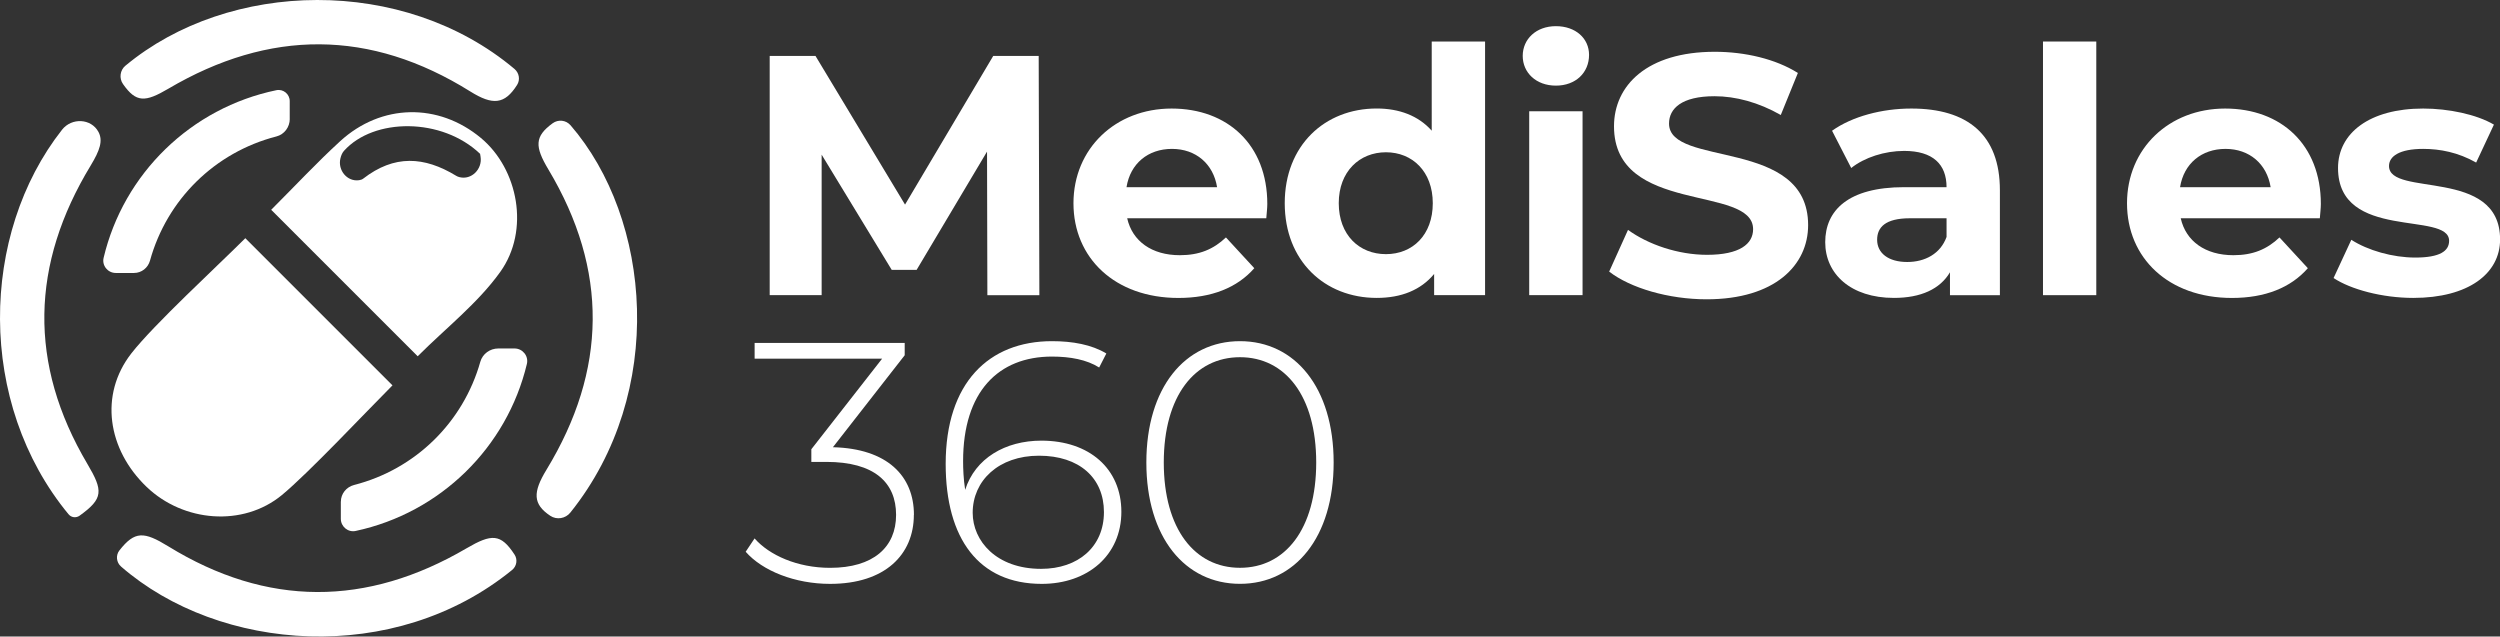 <?xml version="1.0" encoding="UTF-8"?>
<svg id="Camada_2" xmlns="http://www.w3.org/2000/svg" viewBox="0 0 592.38 150.83">
  <rect x="0" y="0" width="592.38" height="150.83" fill="#333333" stroke="none"/>
  <defs>
    <style>
      .cls-1 {
        fill: #fff;
      }
    </style>
  </defs>
  <g id="Camada_1-2" data-name="Camada_1">
    <g>
      <path class="cls-1" d="M233.96,69.94l-.08-34.02-16.68,28.02h-5.91l-16.6-27.29v33.29h-12.31V13.25h10.85l21.22,35.23,20.9-35.23h10.77l.16,56.7h-12.31Z"/>
      <path class="cls-1" d="M300.05,51.72h-32.96c1.22,5.43,5.83,8.75,12.47,8.75,4.62,0,7.94-1.38,10.93-4.21l6.72,7.29c-4.05,4.62-10.12,7.05-17.98,7.05-15.06,0-24.87-9.48-24.87-22.44s9.96-22.44,23.25-22.44,22.68,8.59,22.68,22.6c0,.97-.16,2.35-.24,3.4ZM266.93,44.35h21.46c-.89-5.51-5.02-9.07-10.69-9.07s-9.88,3.48-10.77,9.07Z"/>
      <path class="cls-1" d="M351.89,9.84v60.1h-12.07v-5.02c-3.16,3.81-7.78,5.67-13.61,5.67-12.31,0-21.79-8.75-21.79-22.44s9.48-22.44,21.79-22.44c5.34,0,9.88,1.7,13.04,5.26V9.84h12.63ZM339.5,48.15c0-7.53-4.86-12.07-11.1-12.07s-11.18,4.54-11.18,12.07,4.86,12.07,11.18,12.07,11.1-4.54,11.1-12.07Z"/>
      <path class="cls-1" d="M360.81,13.25c0-3.97,3.16-7.05,7.86-7.05s7.86,2.92,7.86,6.8c0,4.21-3.16,7.29-7.86,7.29s-7.86-3.08-7.86-7.05ZM362.35,26.37h12.64v43.57h-12.64V26.37Z"/>
      <path class="cls-1" d="M381.3,64.35l4.46-9.88c4.78,3.48,11.91,5.91,18.71,5.91,7.78,0,10.93-2.59,10.93-6.07,0-10.61-32.96-3.32-32.96-24.38,0-9.64,7.78-17.66,23.89-17.66,7.13,0,14.42,1.7,19.68,5.02l-4.05,9.96c-5.26-3-10.69-4.45-15.71-4.45-7.78,0-10.77,2.92-10.77,6.48,0,10.45,32.96,3.24,32.96,24.06,0,9.48-7.86,17.58-24.06,17.58-8.99,0-18.06-2.67-23.08-6.56Z"/>
      <path class="cls-1" d="M473.88,45.08v24.87h-11.83v-5.43c-2.35,3.97-6.88,6.07-13.28,6.07-10.21,0-16.28-5.67-16.28-13.2s5.43-13.04,18.71-13.04h10.04c0-5.43-3.24-8.59-10.04-8.59-4.62,0-9.4,1.54-12.55,4.05l-4.54-8.83c4.78-3.4,11.83-5.26,18.79-5.26,13.28,0,20.98,6.16,20.98,19.36ZM461.24,56.17v-4.45h-8.67c-5.91,0-7.78,2.19-7.78,5.1,0,3.16,2.67,5.26,7.13,5.26,4.21,0,7.86-1.94,9.31-5.91Z"/>
      <path class="cls-1" d="M484.09,9.84h12.63v60.1h-12.63V9.84Z"/>
      <path class="cls-1" d="M549.69,51.72h-32.96c1.21,5.43,5.83,8.75,12.47,8.75,4.62,0,7.94-1.38,10.93-4.21l6.72,7.29c-4.05,4.62-10.12,7.05-17.98,7.05-15.07,0-24.87-9.48-24.87-22.44s9.96-22.44,23.25-22.44,22.68,8.59,22.68,22.6c0,.97-.16,2.35-.24,3.4ZM516.57,44.35h21.46c-.89-5.51-5.02-9.07-10.69-9.07s-9.88,3.48-10.77,9.07Z"/>
      <path class="cls-1" d="M552.94,65.89l4.21-9.07c3.89,2.51,9.8,4.21,15.15,4.21,5.83,0,8.02-1.54,8.02-3.97,0-7.13-26.32.16-26.32-17.25,0-8.26,7.45-14.09,20.17-14.09,5.99,0,12.64,1.38,16.77,3.81l-4.21,8.99c-4.29-2.43-8.59-3.24-12.55-3.24-5.67,0-8.1,1.78-8.1,4.05,0,7.45,26.32.24,26.32,17.41,0,8.1-7.53,13.85-20.57,13.85-7.37,0-14.82-2.02-18.87-4.7Z"/>
      <path class="cls-1" d="M216.54,121.99c0,9.4-6.8,16.36-19.84,16.36-8.34,0-16.04-3.08-20.01-7.61l2.11-3.16c3.48,3.97,10.12,6.97,17.9,6.97,10.21,0,15.63-4.86,15.63-12.55s-5.18-12.55-16.52-12.55h-3.56v-3l16.77-21.46h-30.21v-3.73h35.56v2.92l-17.01,21.79c12.88.32,19.2,6.8,19.2,16.04Z"/>
      <path class="cls-1" d="M265.71,121.26c0,10.37-8.02,17.09-18.87,17.09-14.9,0-22.76-10.69-22.76-28.43,0-19.2,10.21-29.08,25.19-29.08,4.86,0,9.4.81,12.88,2.92l-1.7,3.32c-2.92-1.86-6.88-2.59-11.18-2.59-12.72,0-21.06,8.34-21.06,24.78,0,1.7.08,4.21.49,6.8,2.35-7.45,9.48-11.66,18.06-11.66,11.34,0,18.95,6.64,18.95,16.85ZM261.58,121.34c0-8.1-5.83-13.36-15.39-13.36s-15.71,5.91-15.71,13.53c0,6.64,5.59,13.28,16.2,13.28,8.83,0,14.9-5.26,14.9-13.44Z"/>
      <path class="cls-1" d="M271.63,109.59c0-17.74,9.15-28.75,22.19-28.75s22.19,11.02,22.19,28.75-9.15,28.75-22.19,28.75-22.19-11.02-22.19-28.75ZM311.88,109.59c0-15.79-7.37-24.95-18.06-24.95s-18.06,9.15-18.06,24.95,7.37,24.95,18.06,24.95,18.06-9.15,18.06-24.95Z"/>
    </g>
    <g>
      <g>
        <path class="cls-1" d="M58.13,56.44c-6.48,6.48-21.68,20.46-27.01,27.3-7.63,9.79-5.65,22.75,3.62,31.63,8.7,8.34,22.82,9.55,32.06,1.93,6.3-5.2,20.04-19.82,26.2-25.99-11.89-11.89-23.21-23.21-34.88-34.88Z"/>
        <path class="cls-1" d="M64.27,49.72l34.7,34.7c6.74-6.74,14.25-12.57,19.56-19.98,7.09-9.89,4.25-24.4-4.57-31.74-10.05-8.37-23.6-8.18-33.37.77-5.43,4.97-10.47,10.38-16.33,16.24ZM113.76,36.45l.11.68c.48,2.93-2.16,5.59-5.02,4.84-.27-.07-.52-.17-.75-.31-7.61-4.63-14.68-5.03-22.04.67-.26.2-.6.32-.98.37-2.83.4-5.09-2.38-4.42-5.16.17-.7.42-1.32.84-1.79,7.06-7.87,23.19-7.95,32.26.7Z"/>
      </g>
      <g>
        <path class="cls-1" d="M121.34,135.06c-27.89,22.73-69.35,19.47-92.65-.81-1.13-.98-1.31-2.68-.38-3.85,3.63-4.6,5.78-4.5,11.56-.95,23.45,14.42,47.04,14.3,70.66.48,5.97-3.49,8.13-3.53,11.4,1.49.77,1.18.5,2.75-.59,3.64Z"/>
        <path class="cls-1" d="M29.73,15.56c24.54-20.39,65.84-21.36,92.17.77,1.12.94,1.41,2.57.62,3.8-2.95,4.65-5.77,4.86-11.09,1.54-23.71-14.81-47.6-14.76-71.56-.64-5.47,3.22-7.61,3.33-10.72-1.11-.97-1.38-.72-3.28.57-4.36Z"/>
        <path class="cls-1" d="M135.18,29.67c19.18,22.18,22.84,63.26-.03,91.78-1.15,1.44-3.23,1.79-4.76.77-4.14-2.76-4.16-5.56-.91-10.9,14.37-23.61,14.7-47.35.47-71.15-3.26-5.45-3.31-7.83,1.01-10.97,1.32-.95,3.15-.76,4.21.47Z"/>
        <path class="cls-1" d="M16.26,121.88C-5.55,95.49-4.77,55.48,14.71,30.73c2.27-2.88,6.88-2.7,8.62.53,1.1,2.05.36,4.33-1.83,7.94-14.21,23.39-14.83,47-.8,70.72,3.79,6.4,3.8,8.22-1.85,12.28-.81.58-1.95.45-2.58-.32Z"/>
        <path class="cls-1" d="M68.65,28.18v-4.22c0-1.66-1.52-2.92-3.15-2.59-20.24,4.19-36.22,19.76-40.95,39.73-.43,1.83.99,3.58,2.88,3.58h4.33c1.78,0,3.3-1.21,3.78-2.92,4.01-14.49,15.37-25.67,29.96-29.43,1.88-.48,3.16-2.22,3.16-4.15Z"/>
        <path class="cls-1" d="M80.76,118.88v4.05c0,1.85,1.7,3.27,3.51,2.88,20.05-4.29,35.85-19.77,40.58-39.59.44-1.86-1.01-3.65-2.93-3.65h-3.85c-1.96,0-3.73,1.27-4.26,3.16-4.07,14.38-15.4,25.47-29.92,29.19-1.82.47-3.12,2.07-3.12,3.95Z"/>
      </g>
    </g>
  </g>
</svg>